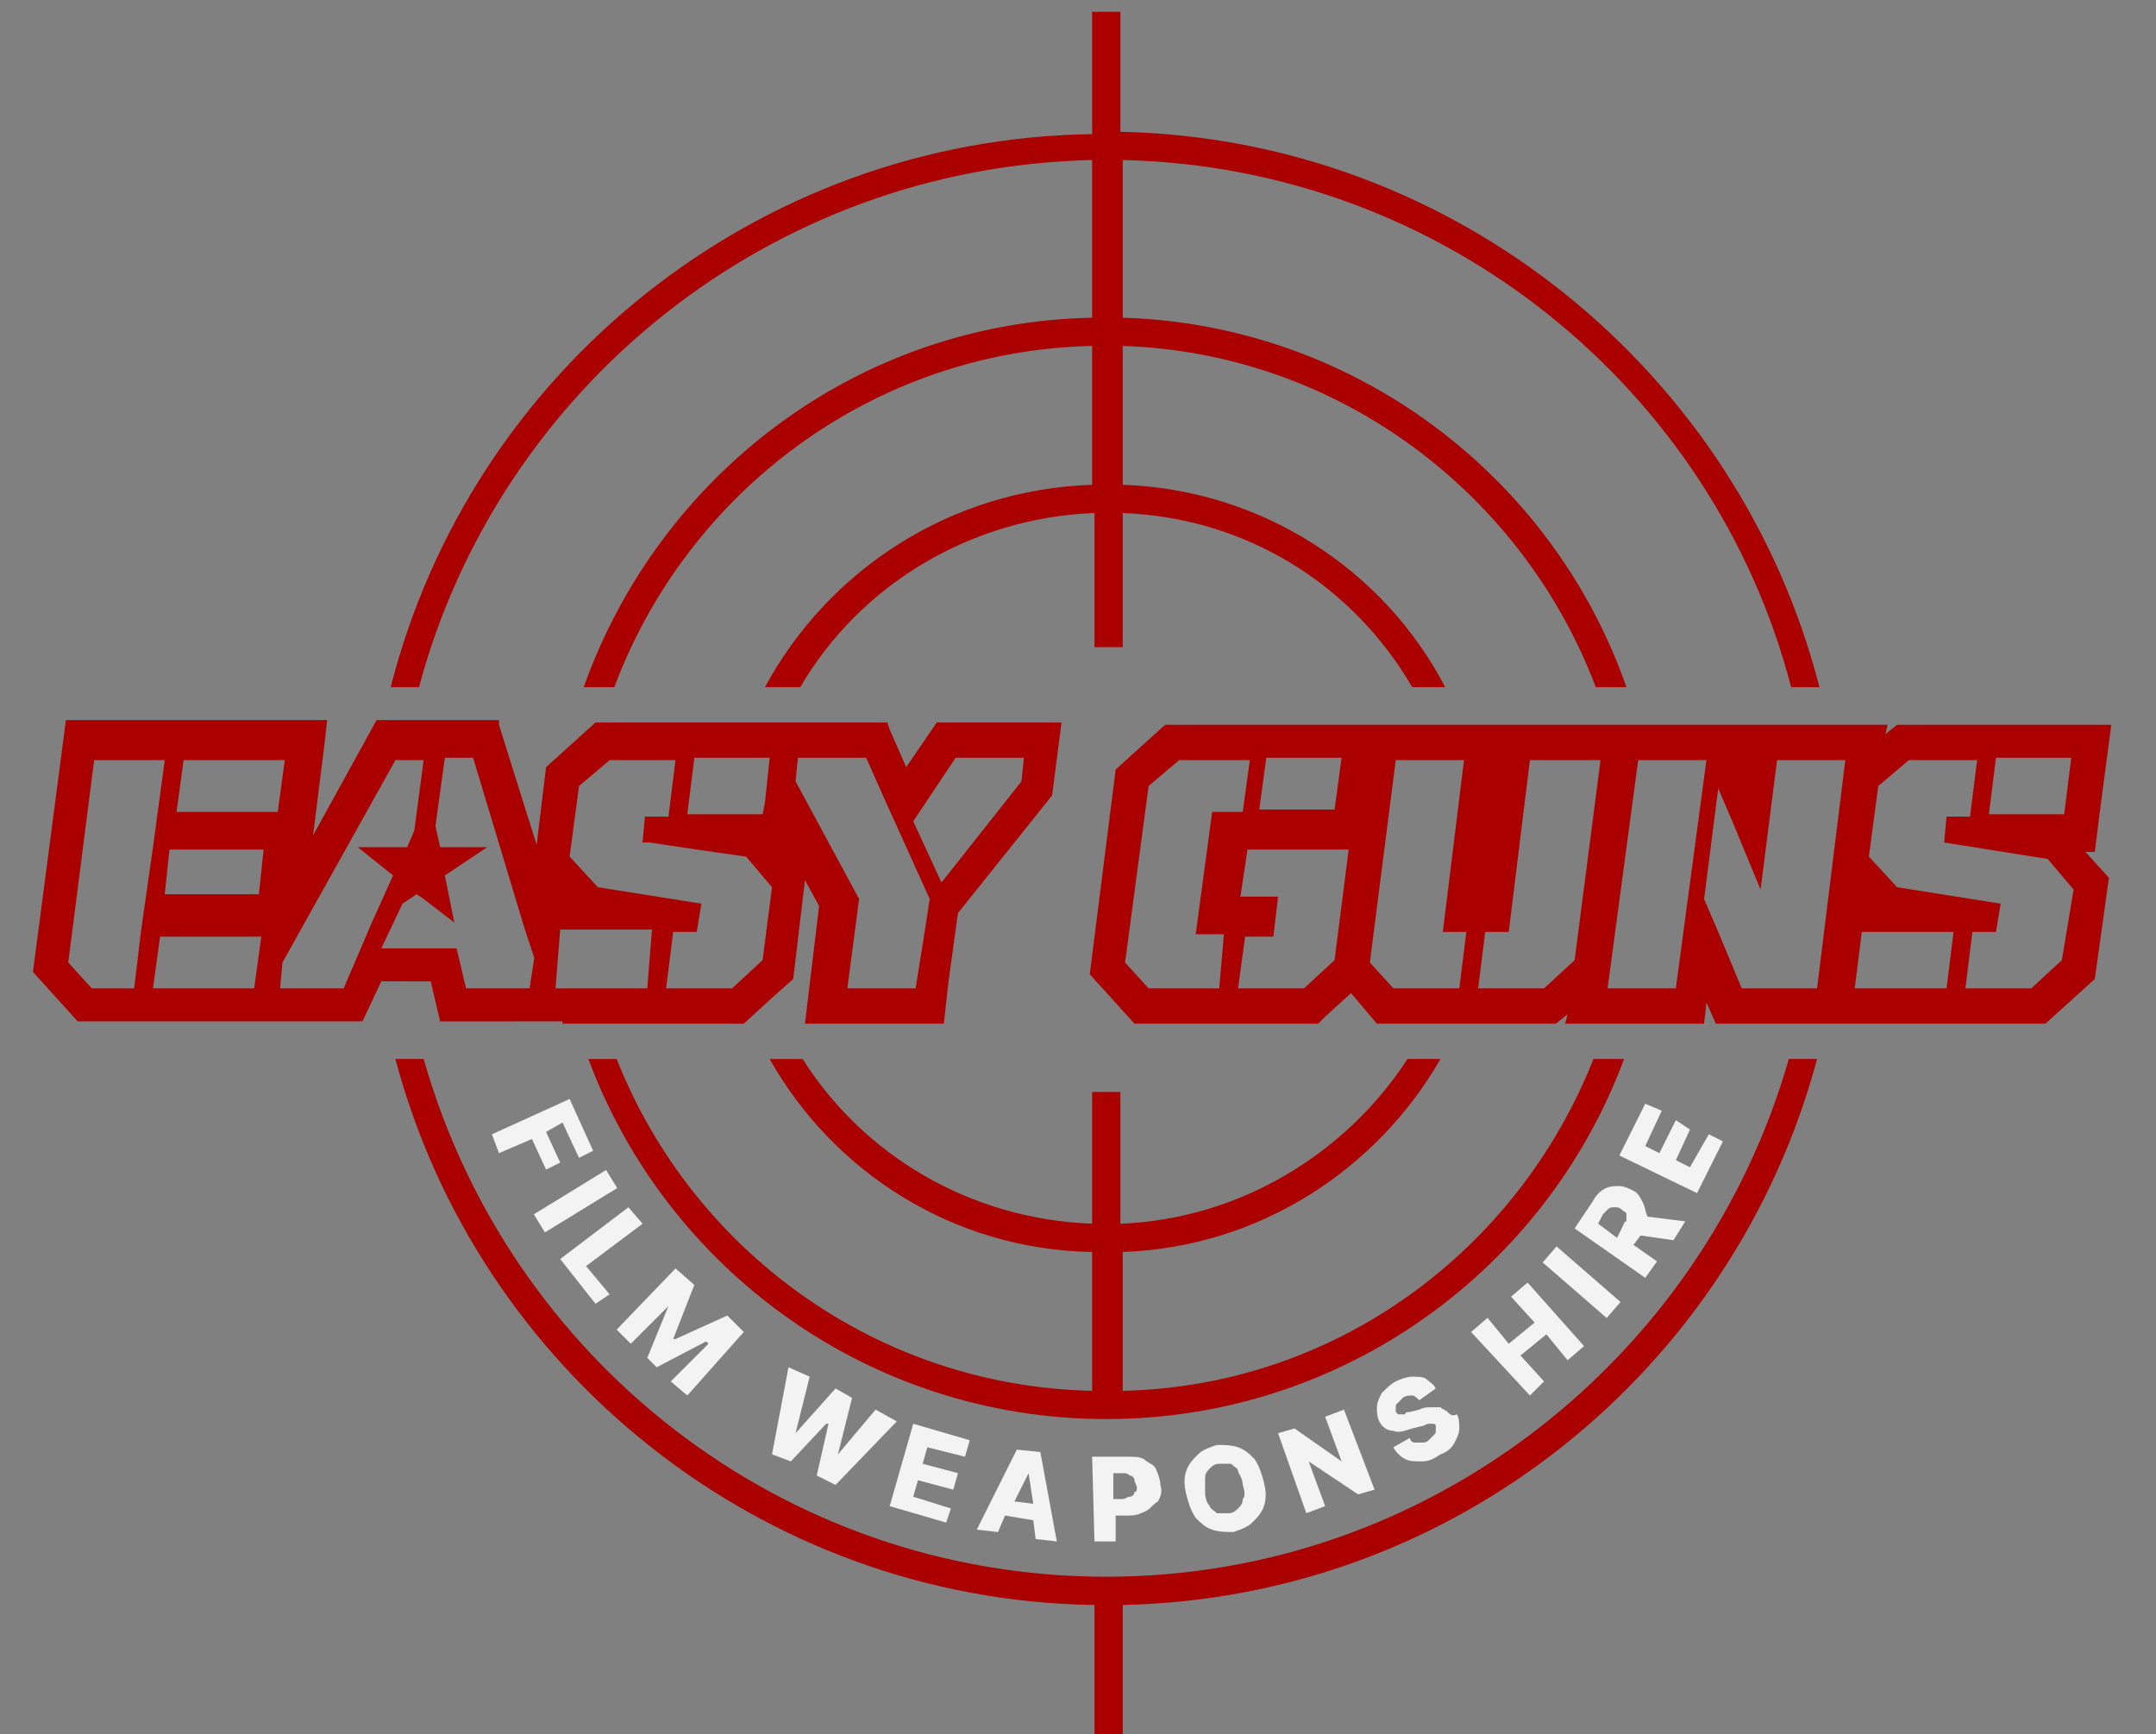 <?xml version="1.0" encoding="utf-8"?>
<!-- Generator: Adobe Illustrator 27.6.1, SVG Export Plug-In . SVG Version: 6.00 Build 0)  -->
<svg version="1.1" id="Слой_1" xmlns="http://www.w3.org/2000/svg" xmlns:xlink="http://www.w3.org/1999/xlink" x="0px" y="0px"
	 viewBox="0 0 91.6 73.7" style="enable-background:new 0 0 91.6 73.7;" xml:space="preserve">
<rect x="0" y="0" width="91.6" height="73.7" fill="#808080" stroke="none"/>
<style type="text/css">
	.st0{fill:none;}
	.st1{fill:#ab0000;}
	.st2{fill:#F3F3F3;}
</style>
<g>
	<path class="st0" d="M48,62.7c-0.1,0-0.2-0.1-0.3-0.1l-0.4,0l0,1.1l0.4,0c0.1,0,0.2,0,0.3-0.1c0.1,0,0.2-0.1,0.2-0.2
		c0-0.1,0.1-0.2,0.1-0.3c0-0.1,0-0.2-0.1-0.3C48.2,62.8,48.1,62.7,48,62.7z"/>
	<path class="st0" d="M52.6,62.6c-0.1-0.1-0.2-0.3-0.3-0.3c-0.1-0.1-0.3-0.1-0.5,0c-0.2,0-0.3,0.1-0.4,0.2c-0.1,0.1-0.2,0.2-0.2,0.4
		c0,0.2,0,0.4,0,0.6s0.1,0.4,0.2,0.6c0.1,0.1,0.2,0.3,0.3,0.3c0.1,0.1,0.3,0.1,0.5,0c0.2,0,0.3-0.1,0.4-0.2s0.2-0.2,0.2-0.4
		s0-0.4,0-0.6C52.8,62.9,52.7,62.7,52.6,62.6z"/>
	<polygon class="st0" points="43.6,62.6 43.1,63.8 43.9,63.9 43.7,62.6 	"/>
	<path class="st0" d="M68.9,51.4c-0.1-0.1-0.2-0.1-0.3-0.1c-0.1,0-0.2,0-0.3,0.1c-0.1,0.1-0.2,0.1-0.2,0.2l-0.2,0.4l0.8,0.6l0.2-0.4
		c0.1-0.1,0.1-0.2,0.1-0.3c0-0.1,0-0.2,0-0.3S68.9,51.4,68.9,51.4z"/>
	<path class="st1" d="M47,67c-13.8,0-25.4-9.3-29-22h-1.2c3.5,13.2,15.5,23,29.7,23.2v6h1.2v-6c14.2-0.3,26-10.1,29.5-23.2h-1.2
		C72.4,57.6,60.8,67,47,67z"/>
	<path class="st1" d="M46.4,6.8v6.7c-10,0.2-18.4,6.7-21.6,15.7h1.3c3.1-8.3,11-14.3,20.3-14.5v5.9c-6,0.2-11.2,3.6-13.9,8.6H34
		c2.5-4.3,7.2-7.2,12.5-7.4v0.1v5.6h1.2v-5.6v-0.1c5.3,0.2,9.8,3.1,12.3,7.4h0.5h0.9c-2.6-5-7.8-8.4-13.7-8.6v-5.9
		C56.9,15,64.7,21,67.8,29.2h1.3c-3.1-8.9-11.5-15.4-21.4-15.7V6.8c13.6,0.3,25.1,9.7,28.4,22.4h1.2C73.9,15.9,61.9,5.9,47.6,5.6
		V0.5H47h-0.6v5.2C32.1,5.9,20,15.8,16.6,29.2h1.2C21.2,16.5,32.7,7.1,46.4,6.8z"/>
	<path class="st0" d="M47.6,53.2v5.9c9.1-0.3,16.8-6.1,20-14.1h-0.9h-1.9h-0.2h-3.5C58.4,49.7,53.4,52.9,47.6,53.2z"/>
	<path class="st0" d="M46.4,20.6v-5.9c-9.3,0.2-17.2,6.2-20.3,14.5h0.7h4.4h0.9h0.4C35.2,24.2,40.4,20.8,46.4,20.6z"/>
	<path class="st0" d="M47.6,14.7v5.9c5.9,0.2,11.1,3.7,13.7,8.6h1.1h3.2h1.2h0.9C64.7,21,56.9,15,47.6,14.7z"/>
	<path class="st0" d="M46.4,59.1v-5.9C40.6,53,35.5,49.7,32.8,45h-0.2l0,0h-0.3l0,0h-2.1h-3.8C29.5,53.1,37.3,58.9,46.4,59.1z"/>
	<path class="st0" d="M47.6,21.8v0.1v5.6h-1.2v-5.6v-0.1c-5.3,0.2-9.9,3.1-12.5,7.4h2.2h0.7v0h6.2v0h3.8l-0.3,2l2.3-2h2.3h5.3h0.2
		H60C57.4,25,52.9,22.1,47.6,21.8z"/>
	<path class="st0" d="M42.2,39.4L41.5,45h-7.3c2.6,4.1,7.1,6.9,12.3,7v-5.6h1.2V52c5.1-0.2,9.5-3,12.1-7h-0.4h-1.5l-0.6-0.7L56.5,45
		h-2.1h-5.3h-1.7l-2.8-3.2l0.8-6.4L42.2,39.4z"/>
	<path class="st1" d="M47.6,52v-5.6h-1.2V52c-5.2-0.2-9.7-2.9-12.3-7h-1.4c2.7,4.8,7.8,8.1,13.7,8.2v5.9c-9.2-0.2-17-6-20.2-14.1
		h-1.1H25c3.3,8.9,11.9,15.3,22,15.3s18.7-6.4,22-15.3h-1.3c-3.2,8.1-10.9,13.9-20,14.1v-5.9c5.8-0.2,10.8-3.5,13.5-8.2h-1.4
		C57.2,49,52.7,51.8,47.6,52z"/>
	<polygon class="st2" points="23.8,49.4 23.2,48.1 23.9,47.7 24.6,49.2 25.2,48.9 24.2,46.7 20.9,48.2 21.2,49 22.6,48.4 23.2,49.7 
			"/>
	
		<rect x="22.6" y="50.6" transform="matrix(0.853 -0.523 0.523 0.853 -23.061 20.258)" class="st2" width="3.6" height="0.9"/>
	<polygon class="st2" points="27.3,52 26.7,51.3 23.8,53.5 25.3,55.4 25.9,55 24.9,53.8 	"/>
	<polygon class="st2" points="28.7,56.9 28.6,56.9 29.5,54.6 28.7,53.9 26.2,56.5 26.8,57.1 28.4,55.5 28.4,55.5 27.5,57.7 
		27.9,58.1 30,57 30.1,57.1 28.5,58.7 29.2,59.3 31.6,56.6 30.9,55.9 	"/>
	<polygon class="st2" points="37.2,59.9 35.6,61.8 35.6,61.8 36.2,59.4 35.5,59 33.8,60.9 33.8,60.9 34.4,58.5 33.5,58.1 32.8,61.8 
		33.6,62.1 35.1,60.5 35.2,60.5 34.7,62.7 35.5,63.1 38.1,60.4 	"/>
	<polygon class="st2" points="37.8,64 40.2,64.7 40.4,64.1 38.8,63.6 39,62.9 40.5,63.3 40.7,62.6 39.2,62.2 39.4,61.5 41,61.9 
		41.2,61.2 38.8,60.5 	"/>
	<path class="st2" d="M43.2,61.6l-1.7,3.4l0.9,0.1l0.3-0.7l1.2,0.2l0.1,0.8l0.9,0.1l-0.7-3.8L43.2,61.6z M43.1,63.8l0.6-1.2l0,0
		l0.2,1.3L43.1,63.8z"/>
	<path class="st2" d="M48.6,62c-0.2-0.1-0.4-0.1-0.7-0.1l-1.5,0l0.1,3.6l0.9,0l0-1.1l0.6,0c0.3,0,0.5-0.1,0.7-0.2
		c0.2-0.1,0.3-0.3,0.5-0.4c0.1-0.2,0.2-0.4,0.1-0.7c0-0.2-0.1-0.5-0.2-0.7S48.8,62.2,48.6,62z M48.2,63.4c0,0.1-0.1,0.2-0.2,0.2
		c-0.1,0-0.2,0.1-0.3,0.1l-0.4,0l0-1.1l0.4,0c0.1,0,0.2,0,0.3,0.1c0.1,0,0.2,0.1,0.2,0.2c0,0.1,0.1,0.2,0.1,0.3
		C48.3,63.3,48.3,63.4,48.2,63.4z"/>
	<path class="st2" d="M53.3,62c-0.2-0.2-0.4-0.4-0.7-0.5c-0.3-0.1-0.6-0.1-0.9-0.1c-0.3,0.1-0.6,0.2-0.8,0.4s-0.4,0.4-0.5,0.7
		c-0.1,0.3-0.1,0.6,0,1c0.1,0.4,0.2,0.7,0.4,1c0.2,0.2,0.4,0.4,0.7,0.5c0.3,0.1,0.6,0.1,0.9,0.1c0.3-0.1,0.6-0.2,0.8-0.4
		c0.2-0.2,0.4-0.4,0.5-0.7c0.1-0.3,0.1-0.6,0-1S53.5,62.3,53.3,62z M52.8,63.7c0,0.2-0.1,0.3-0.2,0.4s-0.2,0.2-0.4,0.2
		c-0.2,0-0.3,0-0.5,0c-0.1-0.1-0.3-0.2-0.3-0.3c-0.1-0.1-0.2-0.3-0.2-0.6s0-0.4,0-0.6c0-0.2,0.1-0.3,0.2-0.4
		c0.1-0.1,0.2-0.2,0.4-0.2c0.2,0,0.3,0,0.5,0c0.1,0.1,0.3,0.2,0.3,0.3s0.2,0.3,0.2,0.6C52.9,63.4,52.9,63.6,52.8,63.7z"/>
	<polygon class="st2" points="56.3,60.2 57,62.1 57,62.1 55,60.7 54.3,60.9 55.5,64.3 56.3,64 55.6,62.1 55.6,62.1 57.7,63.5 
		58.4,63.3 57.1,59.9 	"/>
	<path class="st2" d="M61.5,60c-0.1-0.1-0.2-0.1-0.3-0.2c-0.1,0-0.3,0-0.4,0c-0.2,0-0.3,0-0.5,0.1L59.9,60c-0.1,0-0.2,0-0.2,0.1
		c-0.1,0-0.1,0-0.2,0c-0.1,0-0.1,0-0.1,0c0,0-0.1-0.1-0.1-0.1c0-0.1,0-0.1,0-0.2c0-0.1,0-0.1,0.1-0.2c0.1-0.1,0.1-0.1,0.2-0.2
		c0.1-0.1,0.3-0.1,0.4-0.1c0.1,0,0.2,0.1,0.3,0.2L61,59c-0.1-0.2-0.3-0.3-0.4-0.4s-0.4-0.1-0.6-0.1c-0.2,0-0.5,0.1-0.7,0.2
		c-0.2,0.1-0.4,0.3-0.6,0.5c-0.1,0.2-0.2,0.4-0.2,0.6c0,0.2,0,0.4,0.1,0.6c0.1,0.2,0.3,0.4,0.6,0.4c0.2,0.1,0.5,0,0.8-0.1l0.4-0.1
		c0.1,0,0.2-0.1,0.3-0.1c0.1,0,0.2,0,0.2,0c0.1,0,0.1,0.1,0.1,0.1c0,0.1,0,0.1,0,0.2c0,0.1,0,0.1-0.1,0.2s-0.1,0.1-0.2,0.2
		c-0.1,0.1-0.2,0.1-0.3,0.1c-0.1,0-0.2,0-0.3,0c-0.1,0-0.2-0.1-0.2-0.2l-0.7,0.4c0.1,0.2,0.3,0.4,0.5,0.5c0.2,0.1,0.4,0.1,0.7,0.1
		s0.5-0.1,0.8-0.3c0.3-0.1,0.5-0.3,0.6-0.5s0.2-0.4,0.2-0.6c0-0.2,0-0.4-0.1-0.6C61.7,60.2,61.6,60.1,61.5,60z"/>
	<polygon class="st2" points="64.2,55.1 65.2,56.2 64.1,57.1 63.2,56 62.5,56.6 65,59.3 65.6,58.7 64.6,57.6 65.7,56.7 66.6,57.8 
		67.3,57.2 64.9,54.5 	"/>
	
		<rect x="66.8" y="52.7" transform="matrix(0.656 -0.755 0.755 0.656 -18.067 69.507)" class="st2" width="0.9" height="3.6"/>
	<path class="st2" d="M69.8,51.1c-0.1-0.2-0.2-0.4-0.4-0.5c-0.2-0.1-0.4-0.2-0.6-0.2c-0.2,0-0.4,0-0.6,0.1c-0.2,0.1-0.4,0.3-0.5,0.5
		l-0.8,1.2l3,2.1l0.5-0.7l-1-0.7l0.3-0.4l1.4,0.2l0.5-0.8l-1.6-0.2C69.9,51.5,69.9,51.3,69.8,51.1z M68.9,52.2l-0.2,0.4l-0.8-0.6
		l0.2-0.4c0.1-0.1,0.2-0.2,0.2-0.2c0.1-0.1,0.2-0.1,0.3-0.1c0.1,0,0.2,0,0.3,0.1s0.2,0.1,0.2,0.2s0,0.2,0,0.3
		C69,51.9,69,52,68.9,52.2z"/>
	<polygon class="st2" points="71.8,49.6 71.2,49.3 71.8,48 71.2,47.6 70.5,49 69.9,48.7 70.6,47.2 69.9,46.9 68.8,49.1 72.1,50.7 
		73.2,48.5 72.6,48.2 	"/>
	<path class="st0" d="M91.4,29.2h-4h-5.3h-0.2H80h-2.7h-1.2C72.7,16.6,61.3,7.1,47.6,6.8v6.7c9.9,0.3,18.3,6.8,21.4,15.7h-1.3h-0.9
		h-1.2h-3.2h-1.1h-0.9H60h-3.3h-0.2h-5.3h-2.3l-2.3,2l0.3-2h-3.8v0h-6.2v0h-0.7H34h-1.4h-0.4h-0.9h-4.4h-0.7h-1.3
		c3.1-9,11.6-15.5,21.6-15.7V6.8c-13.7,0.2-25.2,9.7-28.6,22.4h-1.2h-0.5h-0.7H15h-4.6H5.1H1.4l-1.6,12.5L2.6,45h0.5h5.3h0h1.5v0
		h6.9H18c3.5,12.7,15.2,22,29,22c13.8,0,25.4-9.3,29-22h1.2h2.6h0.2h5.3h2.1l3-2.6l0.7-5.5l-0.6-0.7L91.4,29.2z M47.4,45h1.7h5.3
		h2.1l0.7-0.7l0.6,0.7h1.5h0.4h1.4h3.5h0.2h1.9h0.9h1.3C65.6,53.9,57,60.3,47,60.3S28.3,53.9,25,45h0.2h1.1h3.8h2.1l0,0h0.3l0,0h0.2
		h1.4h7.3l0.7-5.5l3.3-4.1l-0.8,6.4L47.4,45z M18.6,43.5l-0.4-1.7H18h-1.7l-0.8,1.7h-3.3h-2.1H8.6h0H7.1H4.8H3.3l-1.9-2.1l1.4-10.6
		h2.2h1.5h2.2h5.1l-0.1,0.9l-0.5,4l2.7-4.9h1.6h2.2h1.4l0,0.2l0.5,1.6l1.1,3.5l0.4-3.3l2.1-1.9h1.4h1.5h2.2H31h1.5h1.9h3.2l0.1,0.3
		l0.7,1.6l1.3-1.9h5.3l-0.4,3.1l-4,5l-0.4,2.9l-0.2,1.8h-5.9l0.6-5l-0.6-1.1l-0.5,4.2l-0.9,0.8l-1.2,1.1h-2.9h-2.2H25h-1.2h-2.1
		h-1.5H18.6z M21.2,49l-0.4-0.8l3.3-1.6l1,2.2l-0.6,0.3l-0.7-1.4l-0.7,0.3l0.6,1.3l-0.6,0.3l-0.6-1.3L21.2,49z M22.6,51.6l3.1-1.9
		l0.5,0.7l-3.1,1.9L22.6,51.6z M25.3,55.4l-1.4-1.9l2.9-2.2l0.5,0.7l-2.3,1.8l0.9,1.2L25.3,55.4z M29.2,59.3l-0.6-0.6l1.5-1.6l0,0
		l-2.1,1l-0.4-0.4l0.9-2.2l0,0l-1.5,1.6l-0.6-0.6l2.5-2.7l0.8,0.7l-0.9,2.3l0,0l2.2-1l0.8,0.7L29.2,59.3z M34.7,62.7l0.4-2.3l0,0
		l-1.6,1.7l-0.7-0.4l0.7-3.7l0.9,0.4l-0.6,2.4l0,0l1.6-1.8l0.7,0.4l-0.5,2.4l0,0l1.6-1.9l0.9,0.4l-2.6,2.8L34.7,62.7z M41,61.9
		l-1.6-0.5l-0.2,0.7l1.4,0.4l-0.2,0.7L39,62.9l-0.2,0.7l1.6,0.5l-0.2,0.7L37.8,64l1-3.5l2.4,0.7L41,61.9z M44.1,65.4L44,64.6
		l-1.2-0.2l-0.3,0.7l-0.9-0.1l1.7-3.4l1.1,0.2l0.7,3.8L44.1,65.4z M49.1,63.8c-0.1,0.2-0.3,0.3-0.5,0.4c-0.2,0.1-0.4,0.2-0.7,0.2
		l-0.6,0l0,1.1l-0.9,0l-0.1-3.6l1.5,0c0.3,0,0.5,0,0.7,0.1c0.2,0.1,0.4,0.2,0.5,0.4s0.2,0.4,0.2,0.7C49.2,63.4,49.2,63.6,49.1,63.8z
		 M53.7,64c-0.1,0.3-0.3,0.5-0.5,0.7c-0.2,0.2-0.5,0.3-0.8,0.4c-0.3,0.1-0.6,0-0.9-0.1c-0.3-0.1-0.5-0.3-0.7-0.5
		c-0.2-0.2-0.3-0.6-0.4-1c-0.1-0.4-0.1-0.7,0-1c0.1-0.3,0.3-0.5,0.5-0.7s0.5-0.3,0.8-0.4c0.3-0.1,0.6,0,0.9,0.1
		c0.3,0.1,0.5,0.3,0.7,0.5c0.2,0.2,0.3,0.6,0.4,1S53.8,63.7,53.7,64z M57.7,63.5l-2.1-1.5l0,0l0.7,2l-0.8,0.3l-1.3-3.4l0.7-0.3
		l2,1.5l0,0l-0.7-2l0.8-0.3l1.3,3.4L57.7,63.5z M61.6,61.5c-0.1,0.2-0.3,0.3-0.6,0.5c-0.3,0.1-0.5,0.2-0.8,0.3s-0.5,0-0.7-0.1
		c-0.2-0.1-0.4-0.3-0.5-0.5l0.7-0.4c0.1,0.1,0.1,0.2,0.2,0.2c0.1,0,0.2,0.1,0.3,0c0.1,0,0.2,0,0.3-0.1c0.1-0.1,0.2-0.1,0.2-0.2
		S61,61,61,60.9c0-0.1,0-0.1,0-0.2c0-0.1-0.1-0.1-0.1-0.1c-0.1,0-0.1,0-0.2,0c-0.1,0-0.2,0-0.3,0.1l-0.4,0.1
		c-0.3,0.1-0.6,0.1-0.8,0.1c-0.2-0.1-0.4-0.2-0.6-0.4c-0.1-0.2-0.2-0.4-0.1-0.6c0-0.2,0.1-0.4,0.2-0.6c0.1-0.2,0.3-0.3,0.6-0.5
		c0.2-0.1,0.5-0.2,0.7-0.2c0.2,0,0.4,0,0.6,0.1s0.3,0.2,0.4,0.4l-0.7,0.4c-0.1-0.1-0.2-0.2-0.3-0.2c-0.1,0-0.2,0-0.4,0.1
		c-0.1,0.1-0.2,0.1-0.2,0.2c-0.1,0.1-0.1,0.1-0.1,0.2c0,0.1,0,0.1,0,0.2c0,0,0.1,0.1,0.1,0.1c0,0,0.1,0,0.1,0c0.1,0,0.1,0,0.2,0
		c0.1,0,0.1,0,0.2-0.1l0.3-0.1c0.2-0.1,0.3-0.1,0.5-0.1c0.2,0,0.3,0,0.4,0c0.1,0,0.2,0.1,0.3,0.2c0.1,0.1,0.2,0.2,0.3,0.3
		c0.1,0.2,0.2,0.4,0.1,0.6C61.8,61.1,61.8,61.3,61.6,61.5z M66.6,57.8l-1-1.1l-1,0.9l1,1.1L65,59.3l-2.4-2.7l0.6-0.6l1,1.1l1-0.9
		l-1-1.1l0.6-0.6l2.4,2.7L66.6,57.8z M68.3,56.1l-2.7-2.4l0.6-0.7l2.7,2.4L68.3,56.1z M70.9,52.7l-1.4-0.2l-0.3,0.4l1,0.7l-0.5,0.7
		l-3-2.1l0.8-1.2c0.2-0.2,0.3-0.4,0.5-0.5c0.2-0.1,0.4-0.2,0.6-0.1c0.2,0,0.4,0.1,0.6,0.2c0.2,0.1,0.4,0.3,0.4,0.5
		c0.1,0.2,0.1,0.4,0.1,0.6l1.6,0.2L70.9,52.7z M72.1,50.7l-3.3-1.6l1.1-2.2l0.6,0.3l-0.7,1.5l0.7,0.3l0.7-1.4l0.6,0.3l-0.7,1.4
		l0.7,0.3l0.7-1.5l0.6,0.3L72.1,50.7z M89.6,37.3L89,41.6l-2.1,1.9H84h-2.2h-1.5h-1.8h-1.5h-1.5H74h-1l-0.4-0.9l-0.1,0.9h-5.9
		l0.1-0.4l-0.5,0.4h-1.1h-0.2h-1.5h-2.2h-2.6l-1.1-1.3l-1.1,1L56,43.5h-1.3h-1.5h-2.2h-2.8l-1.9-2.1l1.1-8.7l2.1-1.9H51h1.5h2.2h1.7
		H58h0.8h4.9H64h1.5h1.2h1.5h1.5h4.5l0,0c0,0,0,0,0.1,0l0,0h1.4h1.1h0.9h0.7h1.9l-0.1,0.4l0.5-0.4h2.9h2.2h1.5h2.5l-0.5,3.8L89,36.1
		h-0.4L89.6,37.3z"/>
	<path class="st1" d="M23.9,43.5H25h1.5h2.2h2.9l1.2-1.1l0.9-0.8l0.5-4.2l0.6,1.1l-0.6,5h5.9l0.2-1.8l0.4-2.9l4-5l0.4-3.1h-5.3
		l-1.3,1.9L37.8,31l-0.1-0.3h-3.2h-1.9H31h-0.6h-2.2h-1.5h-1.4l-2.1,1.9l-0.4,3.3l-1.1-3.5l-0.5-1.6l0-0.2h-1.4h-2.2h-1.6l-2.7,4.9
		l0.5-4l0.1-0.9H8.7H6.4H4.9H2.8L1.4,41.3l1.9,2.1h1.5h2.2h1.5h0h1.5h2.1h3.3l0.8-1.7H18h0.3l0.4,1.7h1.7h1.5H23.9z M40.6,32.2h2.9
		l-0.1,1L40,37.5l-1.2-2.6L40.6,32.2z M33.9,32.2h2.9l0.8,1.8l1.9,4.2l-0.2,1.3L38.9,42H36l0.5-3.8l-2.7-5L33.9,32.2z M29.5,32.2
		h2.8h0.4l-0.2,1.9l-0.1,0.5h-3.2L29.5,32.2z M24.6,33.4l1.3-1.1H28h0.7l-0.3,2.4h-0.7h-0.3l-0.1,1.1l0.3,0l2,0.3l2.1,0.3l1.1,1.3
		l-0.4,3.1L31.1,42h-2.8l0.3-2.4h1l0.2-1.2l-4.4-0.7l-1.2-1.3L24.6,33.4z M23.8,39.5h3.2h0.7L27.5,42h-0.7h-3.2L23.8,39.5z M6,39.5
		L5.7,42H3.9l-1-1.1l1.1-8.6h2.2H7L6.5,36L6,39.5z M10.8,42h-0.5H7.2H6.5l0.3-2.2h0.7h3.3h0.3L10.8,42z M11,38H7l0.2-1.9h4L11,38z
		 M7.5,34.5l0.3-2.2h4.3l-0.3,2.2H7.5z M14.6,42h-2.7l0.1-1.1l4.8-8.6H18l-0.4,3L17.3,36h-2.1c0,0,0,0,0,0c0,0,0,0,0,0l1.5,1.2
		l-0.9,2L14.6,42z M19.8,42l-0.4-1.7H17h-0.8l0.9-1.9l0.6-0.4l0.3,0.2l1.3,1l-0.4-2l1.8-1.2c0,0,0,0,0,0c0,0,0,0,0,0H19h-0.3
		l-0.2-0.9l0.4-2.9h0.7h0.5l2.2,7.3l0.4,1.2L22.5,42H22H19.8z"/>
	<path class="st1" d="M89.2,34.6l0.5-3.8h-2.5h-1.5h-2.2h-2.9l-0.5,0.4l0.1-0.4h-1.9h-0.7h-0.9h-1.1h-1.4l0,0c0,0,0,0-0.1,0l0,0
		h-4.5h-1.5h-1.5h-1.2H64h-0.2h-4.9H58h-1.5h-1.7h-2.2H51h-1.5l-2.1,1.9l-1.1,8.7l1.9,2.1h2.8h2.2h1.5H56l0.3-0.3l1.1-1l1.1,1.3h2.6
		h2.2h1.5h0.2h1.1l0.5-0.4l-0.1,0.4h5.9l0.1-0.9l0.4,0.9h1h1.5h1.5h1.5h1.8h1.5H84h2.9l2.1-1.9l0.6-4.3l-1-1.1H89L89.2,34.6z
		 M53.8,32.2h3.2l-0.3,2.2h-3.2L53.8,32.2z M51.8,42h-3l-1-1.1l1-7.5l1.3-1.1h2.3h0.7l-0.3,2.2H52h-0.5l-0.7,5.2h1.2L51.8,42z
		 M56.7,40.8L55.4,42h-2.1h-0.7l0.3-2.2h0.7h0.5l0.2-1.7h-1.6l0.3-2h4.3L56.7,40.8z M62,42h-2.8l-1-1.1l1.1-8.6h2.9l-0.9,7.3h1
		L62,42z M66.9,40.8L65.6,42h-2.1h-0.7l0.3-2.4h0.7h0.3l0.9-7.3H68L66.9,40.8z M71.2,42h-2.9l1.3-9.7h2.9L71.2,42z M77.2,42H74
		l-1-2.4l-0.6-1.4l0.6-4.7c0,0,0,0,0,0l0.6,1.4l1.2,2.9c0,0,0,0,0,0l0.7-5.5h2.9L77.2,42z M84.8,32.2h0.7H88l-0.3,2.4h-2.5h-0.7
		L84.8,32.2z M82.7,42H82h-3.2l0.3-2.4h3.2H83L82.7,42z M87.6,40.8L86.3,42h-2.8l0.3-2.4h1l0.2-1.2l-4.4-0.7l-1.2-1.3l0.4-3l1.3-1.1
		H84l-0.3,2.4h-1l-0.1,1.1l4.4,0.7l1.1,1.3L87.6,40.8z"/>
	<polygon class="st0" points="7.5,39.7 6.8,39.7 6.5,42 7.2,42 10.3,42 10.8,42 11.1,39.7 10.9,39.7 	"/>
	<polygon class="st0" points="6.3,32.2 4.1,32.2 3,40.8 3.9,42 5.7,42 6,39.5 6.5,36 7,32.2 	"/>
	<polygon class="st0" points="7,38 11,38 11.3,36.1 7.3,36.1 	"/>
	<polygon class="st0" points="7.8,32.2 7.5,34.5 11.8,34.5 12.1,32.2 	"/>
	<polygon class="st0" points="22.5,42 22.7,40.8 22.3,39.6 20.1,32.2 19.6,32.2 18.8,32.2 18.5,35.1 18.6,36 19,36 20.7,36 20.7,36 
		20.7,36 18.9,37.2 19.3,39.2 18,38.2 17.7,38 17.1,38.4 16.2,40.3 17,40.3 19.4,40.3 19.8,42 22,42 	"/>
	<path class="st0" d="M15.2,36C15.2,36,15.2,36,15.2,36C15.2,36,15.3,36,15.2,36l2.1,0l0.3-0.7l0.4-3h-1.3L12,40.8L11.8,42h2.7
		l1.3-2.7l0.9-2L15.2,36z"/>
	<polygon class="st0" points="27.5,42 27.8,39.5 27.1,39.5 23.8,39.5 23.5,42 26.7,42 	"/>
	<polygon class="st0" points="29.8,38.3 29.6,39.5 28.6,39.5 28.3,42 31.1,42 32.4,40.8 32.8,37.8 31.6,36.5 29.6,36.1 27.5,35.8 
		27.2,35.8 27.4,34.6 27.7,34.6 28.4,34.6 28.7,32.2 28,32.2 25.9,32.2 24.6,33.4 24.2,36.3 25.4,37.6 	"/>
	<polygon class="st0" points="32.5,34.1 32.8,32.2 32.4,32.2 29.5,32.2 29.2,34.6 32.4,34.6 	"/>
	<polygon class="st0" points="36,42 38.9,42 39.2,39.5 39.4,38.2 37.5,34 36.7,32.2 33.9,32.2 33.7,33.2 36.5,38.2 	"/>
	<polygon class="st0" points="43.4,33.2 43.5,32.2 40.6,32.2 38.8,34.8 40,37.5 	"/>
	<polygon class="st0" points="52.7,38 54.3,38 54.1,39.7 53.6,39.7 52.9,39.7 52.6,42 53.3,42 55.4,42 56.7,40.8 57.3,36 53,36 	"/>
	<polygon class="st0" points="51.6,34.5 52,34.5 52.8,34.5 53.1,32.2 52.3,32.2 50.1,32.2 48.8,33.4 47.8,40.8 48.8,42 51.8,42 
		52.1,39.7 50.9,39.7 	"/>
	<polygon class="st0" points="57.1,32.2 53.8,32.2 53.6,34.5 56.8,34.5 	"/>
	<polygon class="st0" points="64.1,39.5 63.8,39.5 63.1,39.5 62.8,42 63.5,42 65.6,42 66.9,40.8 68,32.2 65.1,32.2 	"/>
	<polygon class="st0" points="62.2,32.2 59.3,32.2 58.2,40.8 59.2,42 62,42 62.3,39.5 61.3,39.5 	"/>
	<path class="st0" d="M74.8,37.8C74.8,37.8,74.8,37.8,74.8,37.8l-1.2-2.9l-0.6-1.4c0,0,0,0,0,0l-0.6,4.7l0.6,1.4l1,2.4h3.2l1.3-9.7
		h-2.9L74.8,37.8z"/>
	<polygon class="st0" points="68.3,42 71.2,42 72.4,32.2 69.5,32.2 	"/>
	<polygon class="st0" points="79.1,39.5 78.8,42 82,42 82.7,42 83,39.5 82.3,39.5 	"/>
	<polygon class="st0" points="87.7,34.6 88,32.2 85.5,32.2 84.8,32.2 84.4,34.6 85.2,34.6 	"/>
	<polygon class="st0" points="82.5,35.8 82.6,34.6 83.7,34.6 84,32.2 81.1,32.2 79.9,33.4 79.5,36.3 80.6,37.6 85,38.3 84.9,39.5 
		83.8,39.5 83.5,42 86.3,42 87.6,40.8 88,37.8 86.9,36.5 	"/>
</g>
</svg>

